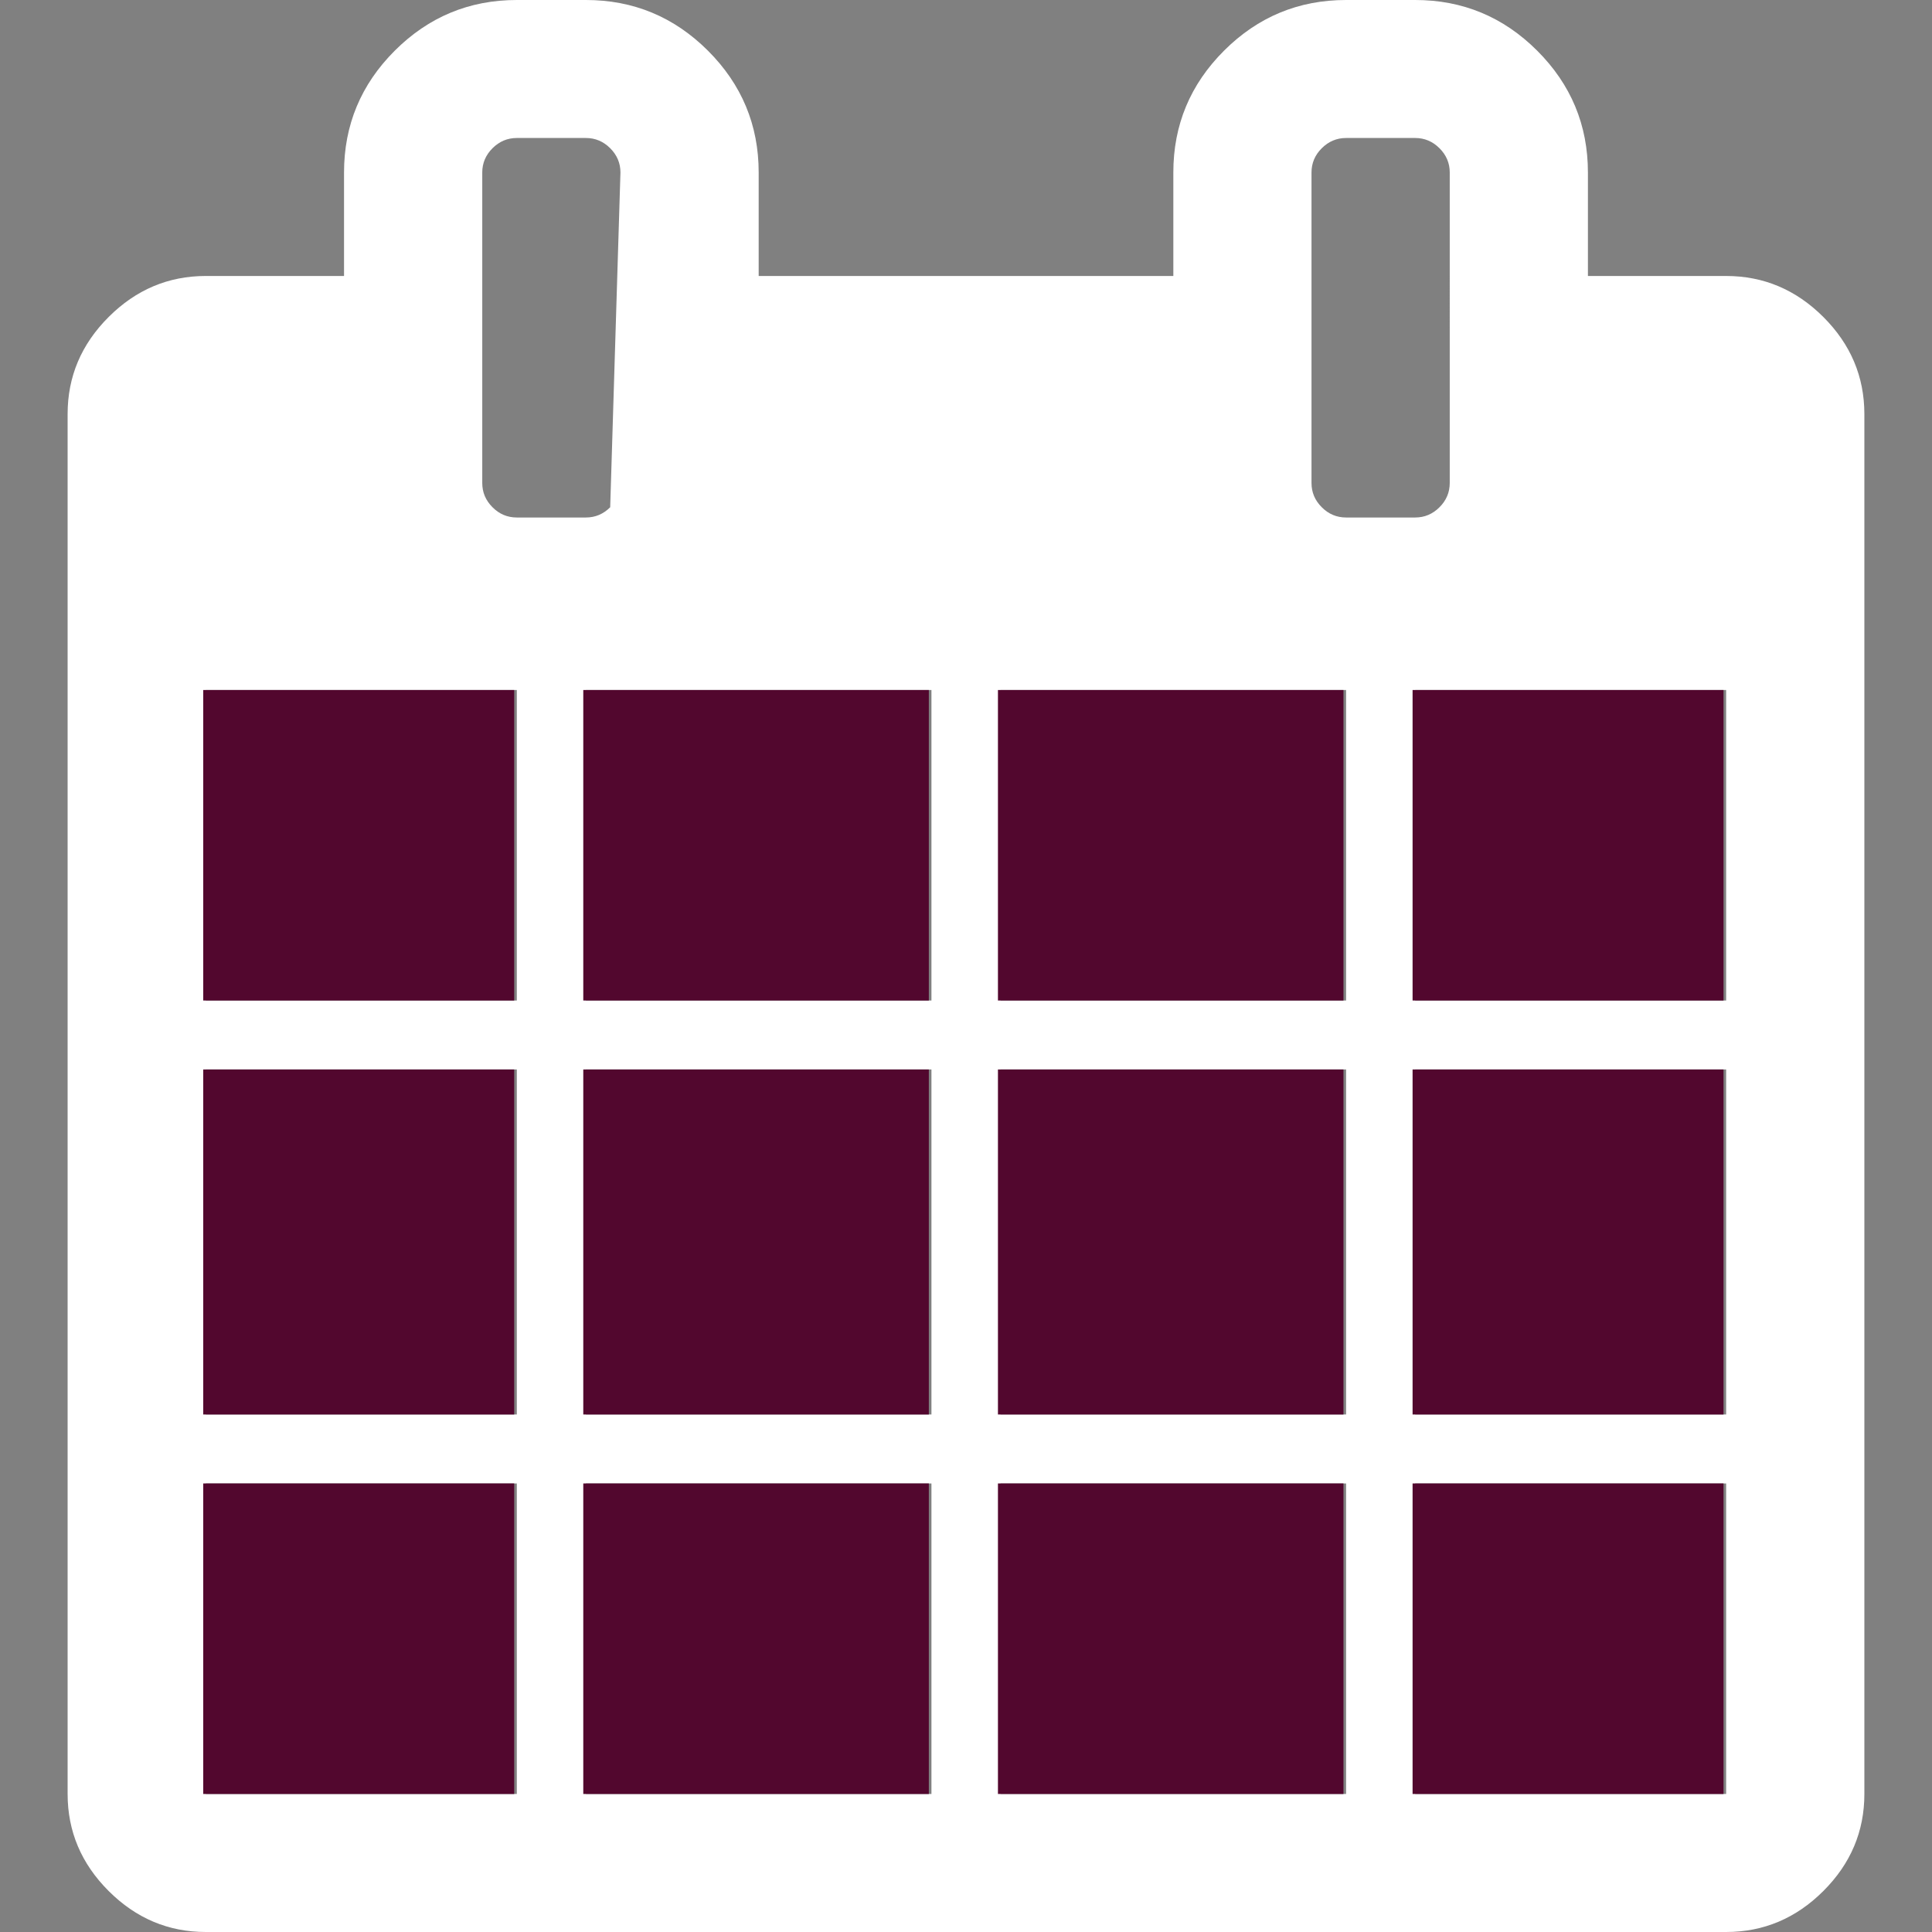 <?xml version="1.0" encoding="utf-8"?>
<!-- Generator: Adobe Illustrator 15.0.0, SVG Export Plug-In . SVG Version: 6.00 Build 0)  -->
<!DOCTYPE svg PUBLIC "-//W3C//DTD SVG 1.1//EN" "http://www.w3.org/Graphics/SVG/1.1/DTD/svg11.dtd">
<svg version="1.1" id="Layer_1" xmlns="http://www.w3.org/2000/svg" xmlns:xlink="http://www.w3.org/1999/xlink" x="0px" y="0px"
	 width="200px" height="200px" viewBox="0 0 200 200" enable-background="new 0 0 200 200" xml:space="preserve">
<rect x="0" y="0" width="200" height="200" fill="#808080" stroke="none"/>
<path fill="#FFFFFF" d="M21.309,153.566H53.5v32.146H21.309V153.566z M60.652,153.566h35.771v32.146H60.652V153.566z
	 M21.309,110.712H53.5v35.716H21.309V110.712z M60.652,110.712h35.771v35.716H60.652V110.712z M21.309,71.429H53.5v32.143H21.309
	V71.429z M103.577,153.566h35.769v32.146h-35.769V153.566L103.577,153.566z M60.652,71.429h35.771v32.143H60.652V71.429z
	 M146.501,153.566h32.188v32.146h-32.188V153.566z M103.577,110.712h35.769v35.716h-35.769V110.712L103.577,110.712z M63.167,52.511
	c-0.709,0.708-1.546,1.06-2.515,1.06H53.5c-0.971,0-1.81-0.35-2.515-1.06c-0.709-0.706-1.062-1.542-1.062-2.511V17.856
	c0-0.967,0.353-1.805,1.062-2.512c0.707-0.704,1.546-1.059,2.515-1.059h7.152c0.969,0,1.808,0.353,2.515,1.059
	c0.709,0.708,1.062,1.545,1.062,2.512 M146.501,110.712h32.188v35.716h-32.188V110.712z M103.577,71.429h35.769v32.143h-35.769
	V71.429L103.577,71.429z M146.501,71.429h32.188v32.143h-32.188V71.429z M149.014,52.511c-0.707,0.708-1.548,1.06-2.513,1.06h-7.155
	c-0.969,0-1.808-0.35-2.516-1.06c-0.71-0.708-1.063-1.542-1.063-2.511V17.856c0-0.967,0.353-1.805,1.063-2.512
	c0.708-0.704,1.547-1.059,2.516-1.059h7.155c0.965,0,1.806,0.353,2.513,1.059c0.709,0.708,1.063,1.545,1.063,2.512V50
	C150.074,50.969,149.723,51.805,149.014,52.511z M188.751,32.813c-2.832-2.827-6.188-4.243-10.062-4.243h-14.308V17.856
	c0-4.911-1.752-9.114-5.254-12.612C155.625,1.749,151.417,0,146.501,0h-7.155c-4.92,0-9.133,1.749-12.632,5.244
	c-3.504,3.498-5.251,7.701-5.251,12.612v10.713H78.538V17.856c0-4.911-1.752-9.114-5.254-12.612C69.78,1.749,65.571,0,60.652,0H53.5
	c-4.919,0-9.13,1.749-12.632,5.244c-3.502,3.498-5.254,7.701-5.254,12.612v10.713H21.309c-3.875,0-7.229,1.416-10.06,4.243
	C8.416,35.64,7,38.989,7,42.856v142.856c0,3.867,1.416,7.218,4.249,10.046c2.831,2.827,6.185,4.242,10.06,4.242h157.38
	c3.873,0,7.229-1.415,10.063-4.242c2.834-2.828,4.247-6.175,4.247-10.046V42.856C192.995,38.989,191.583,35.64,188.751,32.813z"/>
<rect x="103.307" y="153.566" fill="#52072E" width="35.768" height="32.146"/>
<rect x="103.307" y="110.712" fill="#52072E" width="35.768" height="35.716"/>
<rect x="103.307" y="71.43" fill="#52072E" width="35.768" height="32.143"/>
<rect x="146.23" y="110.712" fill="#52072E" width="32.188" height="35.716"/>
<rect x="146.23" y="153.566" fill="#52072E" width="32.188" height="32.146"/>
<rect x="146.23" y="71.43" fill="#52072E" width="32.188" height="32.143"/>
<rect x="60.381" y="71.43" fill="#52072E" width="35.771" height="32.143"/>
<rect x="60.381" y="110.712" fill="#52072E" width="35.771" height="35.716"/>
<rect x="60.381" y="153.566" fill="#52072E" width="35.771" height="32.146"/>
<rect x="21.038" y="153.566" fill="#52072E" width="32.191" height="32.146"/>
<rect x="21.038" y="110.712" fill="#52072E" width="32.191" height="35.716"/>
<rect x="21.038" y="71.43" fill="#52072E" width="32.191" height="32.143"/>
</svg>
